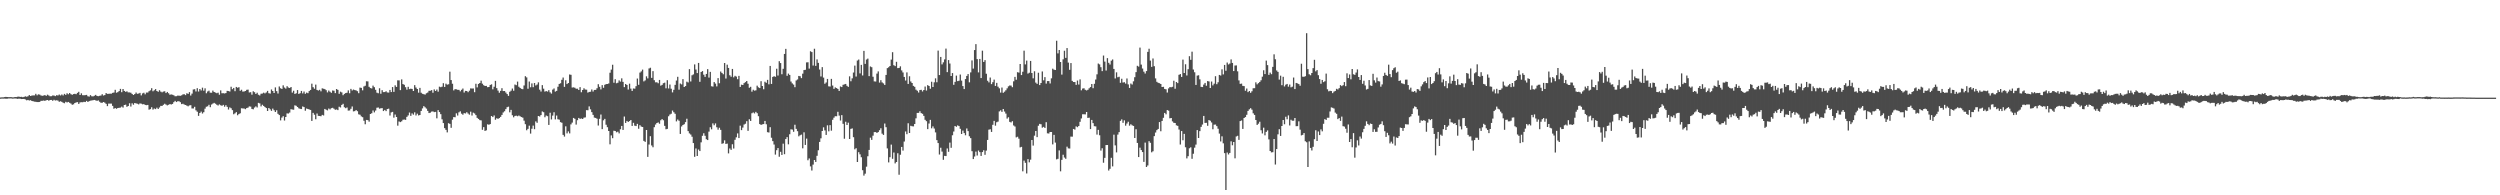 <?xml version="1.0" encoding="UTF-8"?>
<svg xmlns="http://www.w3.org/2000/svg" width="1920" height="150">
  <path d="M0 74.874h1v1.000H0zM1 74.730h1v1.000H1zM2 74.767h1v1.000H2zM3 74.558h1v1.160H3zM4 74.389h1v1.431H4zM5 74.508h1v1.321H5zM6 74.581h1v1.044H6zM7 74.620h1v1.000H7zM8 74.563h1v1.000H8zM9 74.755h1v1.000H9zM10 74.741h1v1.000H10zM11 74.510h1v1.094H11zM12 74.556h1v1.163H12zM13 74.279h1v1.659H13zM14 74.171h1v1.591H14zM15 74.423h1v1.408H15zM16 74.366h1v1.723H16zM17 74.636h1v1.398H17zM18 74.380h1v1.591H18zM19 73.977h1v2.428H19zM20 74.274h1v2.765H20zM21 73.949h1v2.822H21zM22 73.011h1v4.202H22zM23 73.739h1v3.225H23zM24 73.386h1v4.202H24zM25 73.263h1v4.520H25zM26 73.279h1v4.827H26zM27 72.022h1v6.173H27zM28 73.224h1v5.184H28zM29 72.459h1v5.919H29zM30 72.633h1v5.628H30zM31 73.297h1v4.189H31zM32 73.588h1v3.843H32zM33 73.357h1v3.873H33zM34 73.000h1v4.459H34zM35 73.636h1v3.355H35zM36 72.729h1v4.095H36zM37 73.318h1v4.049H37zM38 73.945h1v2.868H38zM39 73.904h1v2.863H39zM40 73.338h1v4.092H40zM41 73.384h1v3.280H41zM42 73.837h1v3.371H42zM43 73.103h1v3.921H43zM44 73.338h1v3.912H44zM45 72.610h1v5.571H45zM46 73.302h1v4.475H46zM47 72.549h1v5.690H47zM48 73.306h1v5.617H48zM49 72.073h1v7.219H49zM50 72.844h1v5.331H50zM51 71.603h1v7.111H51zM52 72.391h1v5.914H52zM53 71.443h1v7.526H53zM54 72.356h1v7.196H54zM55 72.798h1v7.711H55zM56 72.221h1v7.896H56zM57 72.034h1v7.077H57zM58 72.331h1v6.329H58zM59 71.313h1v7.121H59zM60 70.493h1v9.352H60zM61 72.945h1v5.672H61zM62 71.693h1v6.796H62zM63 73.132h1v5.420H63zM64 73.178h1v5.013H64zM65 73.080h1v5.324H65zM66 72.853h1v4.591H66zM67 73.913h1v4.397H67zM68 74.194h1v3.454H68zM69 73.052h1v4.257H69zM70 73.917h1v3.220H70zM71 74.023h1v2.955H71zM72 73.537h1v3.216H72zM73 72.878h1v4.216H73zM74 73.682h1v3.758H74zM75 73.858h1v3.266H75zM76 73.567h1v4.566H76zM77 73.347h1v5.539H77zM78 72.368h1v6.596H78zM79 73.363h1v4.955H79zM80 73.004h1v5.843H80zM81 71.455h1v8.313H81zM82 72.075h1v9.432H82zM83 72.027h1v7.521H83zM84 71.944h1v7.610H84zM85 71.926h1v7.661H85zM86 71.345h1v9.945H86zM87 71.091h1v12.396H87zM88 68.990h1v14.005H88zM89 71.205h1v12.348H89zM90 70.750h1v12.213H90zM91 69.949h1v12.865H91zM92 68.248h1v14.413H92zM93 70.830h1v11.057H93zM94 68.360h1v14.271H94zM95 69.832h1v10.789H95zM96 70.486h1v9.901H96zM97 70.145h1v11.890H97zM98 70.951h1v10.469H98zM99 70.956h1v8.372H99zM100 71.223h1v10.613H100zM101 72.160h1v7.210H101zM102 72.961h1v7.494H102zM103 72.258h1v6.855H103zM104 71.043h1v8.384H104zM105 72.052h1v7.615H105zM106 71.853h1v8.331H106zM107 71.304h1v8.130H107zM108 73.251h1v6.365H108zM109 71.750h1v8.400H109zM110 71.196h1v8.794H110zM111 72.459h1v8.134H111zM112 71.052h1v9.716H112zM113 71.043h1v9.544H113zM114 70.058h1v14.182H114zM115 69.356h1v14.458H115zM116 67.754h1v14.632H116zM117 70.097h1v14.058H117zM118 69.321h1v14.010H118zM119 68.410h1v15.420H119zM120 69.907h1v12.806H120zM121 70.502h1v13.227H121zM122 69.250h1v13.298H122zM123 70.354h1v10.977H123zM124 70.917h1v10.444H124zM125 70.313h1v10.192H125zM126 70.077h1v9.583H126zM127 71.487h1v8.839H127zM128 70.628h1v10.343H128zM129 71.613h1v8.885H129zM130 72.748h1v7.150H130zM131 72.523h1v7.748H131zM132 72.743h1v7.098H132zM133 73.176h1v5.333H133zM134 73.915h1v3.543H134zM135 73.856h1v4.509H135zM136 73.409h1v4.379H136zM137 73.453h1v4.326H137zM138 73.551h1v4.944H138zM139 73.217h1v6.750H139zM140 72.482h1v7.173H140zM141 72.324h1v7.977H141zM142 73.045h1v7.583H142zM143 71.606h1v9.556H143zM144 72.068h1v9.581H144zM145 70.743h1v10.213H145zM146 73.350h1v7.466H146zM147 71.883h1v11.442H147zM148 68.706h1v14.605H148zM149 68.525h1v13.522H149zM150 70.226h1v14.529H150zM151 67.712h1v18.095H151zM152 70.296h1v18.702H152zM153 68.358h1v18.414H153zM154 69.470h1v16.228H154zM155 67.323h1v19.890H155zM156 69.621h1v16.534H156zM157 67.827h1v15.646H157zM158 71.649h1v10.320H158zM159 70.223h1v11.465H159zM160 69.640h1v10.867H160zM161 71.182h1v11.163H161zM162 71.233h1v9.043H162zM163 69.566h1v10.020H163zM164 70.638h1v8.370H164zM165 71.134h1v8.535H165zM166 71.594h1v8.826H166zM167 71.194h1v9.874H167zM168 72.752h1v7.402H168zM169 69.411h1v11.449H169zM170 71.619h1v9.634H170zM171 71.590h1v8.947H171zM172 71.775h1v10.185H172zM173 71.471h1v9.313H173zM174 69.798h1v12.291H174zM175 69.937h1v14.159H175zM176 70.315h1v12.167H176zM177 66.589h1v16.544H177zM178 68.507h1v16.065H178zM179 67.513h1v20.226H179zM180 70.026h1v16.997H180zM181 66.779h1v19.347H181zM182 67.387h1v21.140H182zM183 66.994h1v20.604H183zM184 69.745h1v17.239H184zM185 68.932h1v14.227H185zM186 70.349h1v12.971H186zM187 70.253h1v13.110H187zM188 69.887h1v13.962H188zM189 68.990h1v13.980H189zM190 68.790h1v13.829H190zM191 71.031h1v10.659H191zM192 70.832h1v11.030H192zM193 72.720h1v10.950H193zM194 70.109h1v13.870H194zM195 70.791h1v11.785H195zM196 72.162h1v9.567H196zM197 71.226h1v11.316H197zM198 72.764h1v6.219H198zM199 73.338h1v6.054H199zM200 72.009h1v9.689H200zM201 71.816h1v8.640H201zM202 71.187h1v10.146H202zM203 71.709h1v10.542H203zM204 70.995h1v11.989H204zM205 69.809h1v15.461H205zM206 71.599h1v11.334H206zM207 71.906h1v12.046H207zM208 68.729h1v16.404H208zM209 69.887h1v13.531H209zM210 71.445h1v13.259H210zM211 67.122h1v18.885H211zM212 69.976h1v14.690H212zM213 71.816h1v15.569H213zM214 66.408h1v21.977H214zM215 67.786h1v24.696H215zM216 68.280h1v22.034H216zM217 65.529h1v23.717H217zM218 67.227h1v25.367H218zM219 68.053h1v21.780H219zM220 66.179h1v20.931H220zM221 67.248h1v19.963H221zM222 67.589h1v18.844H222zM223 66.792h1v17.059H223zM224 71.134h1v13.012H224zM225 69.683h1v14.591H225zM226 72.123h1v8.771H226zM227 71.647h1v9.613H227zM228 69.150h1v13.046H228zM229 72.121h1v11.055H229zM230 71.562h1v12.023H230zM231 69.862h1v13.889H231zM232 71.741h1v10.002H232zM233 70.271h1v11.966H233zM234 72.059h1v12.989H234zM235 71.093h1v12.261H235zM236 71.594h1v12.099H236zM237 69.917h1v14.143H237zM238 69.079h1v15.360H238zM239 64.281h1v28.576H239zM240 66.975h1v19.704H240zM241 68.150h1v19.968H241zM242 64.991h1v26.628H242zM243 69.067h1v18.121H243zM244 69.537h1v19.473H244zM245 68.990h1v20.112H245zM246 70.150h1v19.157H246zM247 67.841h1v20.380H247zM248 68.166h1v20.531H248zM249 68.472h1v15.198H249zM250 69.283h1v15.003H250zM251 70.972h1v13.829H251zM252 69.505h1v13.875H252zM253 70.443h1v13.596H253zM254 71.246h1v11.831H254zM255 69.461h1v13.321H255zM256 69.692h1v13.834H256zM257 71.512h1v12.836H257zM258 68.328h1v15.722H258zM259 69.015h1v15.557H259zM260 72.034h1v9.929H260zM261 70.386h1v12.172H261zM262 70.947h1v9.631H262zM263 73.137h1v6.603H263zM264 72.079h1v10.291H264zM265 71.487h1v11.595H265zM266 71.244h1v11.270H266zM267 69.445h1v15.482H267zM268 71.624h1v13.223H268zM269 68.248h1v15.312H269zM270 69.468h1v12.277H270zM271 68.774h1v16.793H271zM272 69.170h1v16.196H272zM273 69.447h1v15.102H273zM274 70.047h1v15.331H274zM275 71.578h1v16.230H275zM276 67.289h1v20.824H276zM277 67.472h1v21.925H277zM278 69.383h1v20.629H278zM279 66.394h1v26.335H279zM280 65.845h1v29.572H280zM281 62.411h1v29.679H281zM282 62.524h1v29.752H282zM283 66.671h1v26.786H283zM284 67.660h1v19.878H284zM285 67.941h1v19.054H285zM286 65.762h1v19.082H286zM287 66.966h1v19.334H287zM288 68.990h1v15.887H288zM289 71.189h1v11.549H289zM290 71.645h1v10.863H290zM291 67.779h1v15.665H291zM292 71.997h1v11.151H292zM293 69.250h1v13.802H293zM294 70.763h1v14.532H294zM295 70.686h1v13.735H295zM296 70.068h1v15.262H296zM297 71.013h1v12.751H297zM298 71.130h1v12.344H298zM299 69.063h1v19.647H299zM300 70.708h1v15.628H300zM301 66.859h1v19.045H301zM302 70.553h1v19.826H302zM303 65.513h1v22.426H303zM304 66.767h1v23.067H304zM305 61.681h1v34.838H305zM306 61.743h1v31.547H306zM307 69.230h1v24.559H307zM308 60.972h1v32.201H308zM309 64.563h1v27.372H309zM310 65.149h1v26.662H310zM311 66.955h1v25.113H311zM312 68.880h1v20.872H312zM313 66.657h1v21.991H313zM314 68.479h1v17.965H314zM315 68.106h1v20.876H315zM316 68.280h1v18.823H316zM317 69.882h1v18.198H317zM318 65.398h1v20.879H318zM319 67.252h1v21.449H319zM320 68.365h1v18.956H320zM321 71.175h1v17.507H321zM322 67.467h1v20.860H322zM323 71.201h1v13.998H323zM324 72.041h1v11.199H324zM325 72.322h1v9.171H325zM326 72.652h1v9.762H326zM327 71.613h1v11.774H327zM328 71.082h1v14.081H328zM329 69.733h1v17.100H329zM330 69.706h1v16.811H330zM331 69.239h1v16.466H331zM332 71.205h1v14.342H332zM333 68.644h1v17.484H333zM334 69.901h1v16.003H334zM335 68.756h1v22.121H335zM336 70.377h1v14.191H336zM337 66.545h1v19.503H337zM338 66.964h1v20.716H338zM339 66.566h1v25.092H339zM340 63.899h1v30.613H340zM341 66.783h1v31.602H341zM342 64.249h1v35.486H342zM343 65.014h1v36.667H343zM344 64.732h1v29.887H344zM345 55.021h1v40.125H345zM346 61.485h1v36.660H346zM347 64.304h1v27.615H347zM348 69.411h1v20.476H348zM349 68.436h1v21.618H349zM350 68.607h1v18.420H350zM351 68.987h1v19.748H351zM352 69.035h1v17.228H352zM353 70.141h1v15.372H353zM354 68.987h1v18.317H354zM355 68.010h1v20.103H355zM356 71.088h1v15.791H356zM357 69.791h1v17.349H357zM358 69.907h1v16.269H358zM359 70.834h1v16.374H359zM360 69.612h1v18.466H360zM361 67.882h1v17.878H361zM362 68.017h1v20.691H362zM363 67.937h1v18.594H363zM364 70.816h1v16.335H364zM365 64.307h1v24.106H365zM366 67.108h1v23.438H366zM367 64.451h1v26.889H367zM368 63.769h1v28.480H368zM369 61.929h1v30.553H369zM370 64.263h1v35.449H370zM371 65.433h1v32.199H371zM372 66.026h1v34.527H372zM373 65.968h1v34.126H373zM374 66.969h1v28.519H374zM375 66.815h1v29.006H375zM376 65.204h1v30.057H376zM377 64.748h1v24.364H377zM378 68.591h1v21.327H378zM379 66.605h1v22.092H379zM380 62.082h1v29.867H380zM381 67.708h1v23.138H381zM382 69.562h1v21.741H382zM383 71.235h1v19.444H383zM384 69.800h1v19.970H384zM385 67.751h1v20.492H385zM386 69.914h1v16.436H386zM387 69.901h1v15.564H387zM388 71.059h1v12.769H388zM389 72.226h1v10.082H389zM390 73.613h1v8.288H390zM391 70.509h1v15.749H391zM392 69.621h1v14.763H392zM393 67.992h1v20.535H393zM394 69.697h1v20.403H394zM395 64.945h1v24.083H395zM396 65.408h1v23.417H396zM397 62.663h1v26.653H397zM398 66.630h1v22.105H398zM399 67.529h1v21.803H399zM400 68.273h1v21.655H400zM401 68.530h1v21.842H401zM402 65.657h1v27.013H402zM403 58.507h1v36.875H403zM404 59.431h1v40.601H404zM405 68.131h1v30.851H405zM406 62.620h1v33.897H406zM407 67.007h1v35.587H407zM408 64.064h1v34.779H408zM409 66.973h1v29.510H409zM410 63.741h1v35.472H410zM411 65.639h1v27.605H411zM412 64.938h1v29.384H412zM413 63.240h1v25.871H413zM414 68.887h1v20.588H414zM415 70.290h1v18.089H415zM416 65.389h1v20.224H416zM417 68.113h1v18.082H417zM418 70.351h1v19.709H418zM419 69.942h1v18.814H419zM420 70.356h1v18.887H420zM421 69.216h1v26.731H421zM422 70.896h1v15.699H422zM423 71.867h1v19.862H423zM424 68.800h1v19.995H424zM425 67.937h1v18.292H425zM426 70.356h1v21.327H426zM427 69.763h1v18.983H427zM428 66.623h1v24.955H428zM429 64.446h1v27.438H429zM430 63.959h1v29.828H430zM431 61.283h1v33.000H431zM432 59.557h1v44.032H432zM433 66.705h1v38.196H433zM434 61.656h1v35.378H434zM435 64.538h1v37.914H435zM436 63.755h1v37.182H436zM437 57.170h1v45.298H437zM438 57.424h1v38.095H438zM439 67.216h1v26.921H439zM440 67.081h1v23.495H440zM441 67.360h1v23.886H441zM442 68.161h1v27.512H442zM443 68.092h1v24.229H443zM444 69.102h1v21.467H444zM445 66.934h1v24.351H445zM446 70.866h1v20.105H446zM447 69.131h1v22.266H447zM448 67.806h1v22.586H448zM449 68.742h1v21.423H449zM450 68.871h1v15.731H450zM451 71.104h1v13.598H451zM452 70.610h1v11.101H452zM453 70.441h1v13.538H453zM454 68.701h1v17.436H454zM455 70.274h1v17.960H455zM456 69.065h1v21.231H456zM457 69.026h1v21.570H457zM458 67.786h1v23.419H458zM459 64.657h1v31.771H459zM460 66.646h1v24.586H460zM461 68.667h1v19.299H461zM462 65.405h1v33.776H462zM463 67.419h1v25.012H463zM464 65.142h1v26.163H464zM465 64.558h1v31.224H465zM466 64.536h1v33.174H466zM467 64.080h1v36.548H467zM468 55.847h1v55.000H468zM469 53.437h1v50.546H469zM470 49.702h1v56.429H470zM471 63.519h1v36.903H471zM472 60.812h1v39.777H472zM473 63.940h1v37.690H473zM474 63.558h1v37.539H474zM475 61.734h1v40.697H475zM476 62.650h1v36.614H476zM477 60.139h1v36.603H477zM478 62.869h1v36.921H478zM479 66.902h1v22.614H479zM480 64.533h1v29.885H480zM481 65.204h1v27.681H481zM482 68.770h1v24.861H482zM483 64.243h1v28.720H483zM484 68.058h1v24.092H484zM485 69.825h1v26.912H485zM486 67.950h1v26.340H486zM487 68.106h1v28.386H487zM488 66.181h1v30.638H488zM489 60.326h1v34.815H489zM490 65.121h1v33.739H490zM491 55.737h1v40.395H491zM492 54.826h1v42.387H492zM493 53.469h1v44.048H493zM494 62.531h1v45.657H494zM495 61.752h1v47.221H495zM496 58.621h1v41.210H496zM497 60.198h1v60.251H497zM498 52.590h1v58.395H498zM499 52.020h1v52.556H499zM500 59.818h1v51.917H500zM501 54.648h1v58.445H501zM502 61.608h1v36.099H502zM503 63.249h1v32.407H503zM504 63.155h1v31.322H504zM505 63.954h1v30.059H505zM506 61.366h1v33.655H506zM507 65.806h1v26.571H507zM508 65.165h1v26.269H508zM509 63.906h1v28.445H509zM510 63.483h1v33.174H510zM511 67.834h1v31.451H511zM512 61.597h1v37.356H512zM513 67.953h1v21.332H513zM514 64.934h1v23.042H514zM515 68.140h1v19.228H515zM516 70.947h1v13.916H516zM517 68.976h1v17.244H517zM518 65.197h1v22.195H518zM519 61.828h1v31.403H519zM520 58.992h1v32.831H520zM521 68.882h1v23.856H521zM522 64.178h1v38.704H522zM523 64.831h1v32.309H523zM524 60.775h1v35.218H524zM525 66.820h1v28.560H525zM526 66.110h1v27.697H526zM527 62.723h1v28.471H527zM528 63.348h1v37.370H528zM529 53.119h1v49.326H529zM530 62.588h1v40.736H530zM531 57.806h1v47.184H531zM532 57.152h1v52.700H532zM533 49.445h1v70.976H533zM534 53.412h1v60.626H534zM535 56.129h1v63.659H535zM536 48.328h1v66.495H536zM537 62.828h1v53.167H537zM538 55.305h1v54.018H538zM539 54.577h1v49.715H539zM540 57.367h1v45.003H540zM541 59.029h1v45.271H541zM542 56.763h1v50.180H542zM543 53.094h1v54.492H543zM544 59.580h1v41.485H544zM545 55.193h1v42.545H545zM546 66.273h1v33.044H546zM547 66.515h1v28.260H547zM548 63.007h1v33.188H548zM549 64.206h1v30.572H549zM550 66.357h1v31.382H550zM551 60.008h1v39.576H551zM552 63.943h1v34.156H552zM553 54.916h1v44.799H553zM554 56.019h1v54.430H554zM555 57.044h1v53.007H555zM556 48.406h1v59.374H556zM557 60.303h1v50.224H557zM558 49.640h1v60.629H558zM559 52.174h1v65.643H559zM560 57.829h1v56.218H560zM561 58.937h1v56.147H561zM562 52.943h1v57.838H562zM563 59.390h1v54.662H563zM564 58.207h1v49.146H564zM565 58.843h1v46.628H565zM566 60.800h1v41.629H566zM567 58.257h1v47.756H567zM568 66.751h1v29.766H568zM569 65.014h1v34.916H569zM570 65.266h1v32.723H570zM571 63.856h1v31.767H571zM572 63.062h1v31.959H572zM573 62.222h1v30.851H573zM574 64.293h1v36.230H574zM575 67.387h1v24.197H575zM576 66.646h1v26.250H576zM577 70.404h1v16.560H577zM578 68.939h1v17.420H578zM579 69.608h1v17.509H579zM580 69.388h1v16.514H580zM581 65.801h1v21.128H581zM582 67.085h1v22.151H582zM583 67.648h1v27.654H583zM584 62.352h1v33.572H584zM585 66.051h1v29.414H585zM586 68.555h1v26.717H586zM587 62.753h1v30.125H587zM588 63.570h1v31.853H588zM589 61.345h1v40.169H589zM590 64.785h1v36.999H590zM591 50.626h1v47.058H591zM592 64.485h1v41.299H592zM593 59.077h1v49.319H593zM594 58.511h1v52.467H594zM595 58.992h1v59.747H595zM596 52.812h1v62.531H596zM597 57.996h1v55.740H597zM598 47.021h1v73.363H598zM599 48.427h1v68.140H599zM600 57.051h1v61.951H600zM601 52.851h1v57.484H601zM602 41.407h1v77.012H602zM603 37.527h1v69.278H603zM604 58.207h1v47.120H604zM605 56.529h1v54.298H605zM606 57.529h1v45.566H606zM607 62.620h1v36.687H607zM608 64.030h1v35.520H608zM609 64.964h1v36.271H609zM610 66.964h1v28.830H610zM611 61.789h1v37.182H611zM612 61.024h1v39.748H612zM613 58.312h1v46.410H613zM614 58.559h1v45.314H614zM615 60.029h1v43.355H615zM616 56.600h1v57.319H616zM617 53.812h1v47.825H617zM618 53.590h1v57.735H618zM619 47.939h1v58.491H619zM620 47.845h1v75.240H620zM621 52.709h1v69.012H621zM622 39.347h1v88.442H622zM623 39.997h1v90.997H623zM624 50.331h1v76.087H624zM625 37.427h1v85.453H625zM626 50.565h1v73.821H626zM627 45.623h1v74.011H627zM628 48.273h1v67.142H628zM629 53.403h1v55.586H629zM630 58.736h1v47.495H630zM631 51.560h1v49.054H631zM632 59.573h1v38.210H632zM633 64.286h1v35.857H633zM634 63.334h1v40.306H634zM635 60.622h1v35.637H635zM636 66.300h1v34.582H636zM637 66.474h1v29.613H637zM638 60.555h1v39.816H638zM639 65.714h1v26.296H639zM640 68.227h1v22.119H640zM641 67.097h1v22.167H641zM642 67.646h1v21.643H642zM643 68.296h1v17.574H643zM644 69.846h1v18.958H644zM645 66.396h1v26.189H645zM646 66.888h1v21.545H646zM647 65.110h1v29.965H647zM648 64.776h1v41.764H648zM649 64.437h1v29.050H649zM650 65.902h1v30.082H650zM651 66.703h1v27.514H651zM652 58.628h1v48.106H652zM653 62.423h1v36.536H653zM654 60.141h1v38.450H654zM655 55.692h1v49.677H655zM656 50.379h1v64.304H656zM657 58.768h1v55.039H657zM658 46.470h1v77.955H658zM659 45.703h1v71.203H659zM660 56.348h1v62.178H660zM661 49.841h1v70.953H661zM662 57.951h1v72.755H662zM663 39.084h1v95.801H663zM664 49.036h1v84.329H664zM665 45.717h1v82.272H665zM666 45.016h1v75.018H666zM667 58.493h1v56.660H667zM668 51.064h1v54.657H668zM669 51.597h1v55.829H669zM670 58.919h1v45.252H670zM671 62.501h1v38.988H671zM672 62.620h1v38.793H672zM673 56.534h1v45.561H673zM674 54.824h1v46.607H674zM675 63.419h1v36.580H675zM676 61.569h1v36.921H676zM677 63.261h1v39.381H677zM678 64.050h1v39.599H678zM679 65.240h1v29.624H679zM680 57.527h1v40.141H680zM681 52.348h1v61.606H681zM682 51.665h1v73.068H682zM683 50.713h1v70.006H683zM684 45.749h1v65.325H684zM685 40.082h1v81.887H685zM686 50.070h1v67.099H686zM687 50.796h1v74.686H687zM688 47.459h1v76.978H688zM689 52.309h1v65.387H689zM690 52.192h1v81.990H690zM691 50.942h1v67.884H691zM692 54.060h1v58.775H692zM693 55.637h1v60.004H693zM694 59.095h1v49.617H694zM695 61.842h1v39.107H695zM696 55.582h1v47.470H696zM697 64.444h1v30.217H697zM698 58.569h1v43.570H698zM699 62.574h1v34.019H699zM700 63.757h1v33.229H700zM701 65.945h1v31.128H701zM702 66.653h1v28.571H702zM703 68.852h1v22.046H703zM704 69.690h1v17.061H704zM705 71.072h1v15.630H705zM706 69.157h1v16.308H706zM707 68.985h1v17.880H707zM708 70.226h1v17.196H708zM709 69.122h1v19.872H709zM710 66.454h1v25.536H710zM711 69.550h1v23.531H711zM712 65.362h1v33.836H712zM713 66.046h1v28.839H713zM714 68.127h1v23.927H714zM715 62.769h1v35.786H715zM716 66.804h1v30.293H716zM717 63.233h1v35.500H717zM718 60.155h1v41.519H718zM719 63.190h1v44.408H719zM720 38.853h1v71.017H720zM721 57.635h1v61.047H721zM722 43.719h1v69.733H722zM723 49.450h1v66.957H723zM724 47.857h1v74.876H724zM725 45.623h1v74.068H725zM726 37.301h1v82.549H726zM727 55.415h1v58.582H727zM728 46.136h1v70.450H728zM729 48.786h1v60.711H729zM730 58.381h1v55.140H730zM731 56.094h1v47.781H731zM732 65.124h1v35.877H732zM733 62.881h1v33.865H733zM734 58.065h1v39.297H734zM735 62.288h1v34.030H735zM736 62.006h1v34.801H736zM737 57.241h1v41.689H737zM738 61.885h1v41.032H738zM739 66.099h1v34.186H739zM740 68.410h1v33.781H740zM741 60.729h1v43.133H741zM742 58.337h1v40.299H742zM743 56.868h1v43.831H743zM744 63.249h1v41.391H744zM745 55.589h1v50.487H745zM746 46.394h1v69.722H746zM747 52.661h1v69.477H747zM748 38.466h1v81.731H748zM749 33.895h1v82.553H749zM750 45.435h1v73.997H750zM751 55.586h1v60.013H751zM752 45.248h1v71.592H752zM753 59.972h1v59.795H753zM754 38.910h1v77.898H754zM755 47.575h1v67.815H755zM756 46.170h1v72.700H756zM757 56.648h1v59.001H757zM758 62.025h1v45.419H758zM759 63.293h1v36.292H759zM760 59.564h1v39.695H760zM761 64.616h1v36.715H761zM762 63.126h1v32.698H762zM763 61.125h1v31.702H763zM764 65.993h1v30.526H764zM765 63.652h1v30.254H765zM766 66.557h1v26.818H766zM767 67.815h1v17.754H767zM768 71.111h1v13.623H768zM769 67.241h1v18.674H769zM770 71.260h1v12.460H770zM771 70.418h1v15.244H771zM772 69.308h1v17.931H772zM773 67.857h1v23.220H773zM774 66.282h1v23.795H774zM775 65.623h1v27.979H775zM776 65.735h1v28.326H776zM777 66.982h1v26.102H777zM778 62.473h1v33.893H778zM779 59.010h1v38.171H779zM780 61.212h1v44.307H780zM781 55.435h1v49.585H781zM782 55.756h1v50.718H782zM783 49.173h1v64.039H783zM784 57.662h1v55.126H784zM785 55.094h1v76.481H785zM786 38.928h1v84.435H786zM787 49.457h1v75.591H787zM788 46.552h1v86.671H788zM789 56.532h1v65.694H789zM790 55.861h1v68.793H790zM791 46.802h1v75.815H791zM792 56.083h1v51.439H792zM793 60.184h1v51.613H793zM794 54.737h1v49.475H794zM795 63.451h1v37.164H795zM796 64.426h1v40.871H796zM797 55.879h1v40.700H797zM798 65.330h1v29.816H798zM799 63.769h1v31.645H799zM800 54.870h1v43.158H800zM801 61.684h1v35.754H801zM802 59.216h1v39.045H802zM803 64.213h1v29.624H803zM804 62.281h1v40.107H804zM805 62.263h1v40.269H805zM806 64.110h1v37.260H806zM807 60.166h1v41.210H807zM808 52.755h1v58.163H808zM809 53.524h1v50.063H809zM810 53.739h1v55.790H810zM811 31.272h1v91.148H811zM812 41.004h1v80.933H812zM813 38.383h1v77.122H813zM814 47.637h1v83.926H814zM815 57.314h1v65.481H815zM816 45.577h1v73.256H816zM817 38.967h1v82.022H817zM818 44.428h1v77.515H818zM819 36.905h1v75.760H819zM820 48.058h1v65.904H820zM821 53.627h1v60.466H821zM822 48.422h1v56.486H822zM823 62.119h1v42.860H823zM824 62.993h1v36.053H824zM825 63.041h1v36.568H825zM826 65.179h1v31.906H826zM827 61.828h1v35.857H827zM828 64.909h1v31.858H828zM829 60.990h1v32.556H829zM830 69.356h1v21.643H830zM831 67.980h1v19.757H831zM832 67.770h1v19.997H832zM833 68.955h1v18.887H833zM834 69.486h1v16.509H834zM835 68.978h1v21.577H835zM836 67.763h1v22.584H836zM837 66.863h1v32.243H837zM838 64.487h1v27.640H838zM839 67.719h1v26.832H839zM840 64.357h1v32.552H840zM841 61.086h1v35.987H841zM842 57.072h1v46.289H842zM843 48.795h1v50.956H843zM844 49.436h1v54.467H844zM845 51.627h1v64.041H845zM846 54.650h1v59.235H846zM847 42.632h1v82.363H847zM848 47.312h1v73.929H848zM849 54.169h1v57.250H849zM850 44.625h1v66.717H850zM851 48.225h1v82.718H851zM852 49.569h1v80.045H852zM853 46.587h1v74.599H853zM854 45.689h1v82.125H854zM855 52.924h1v50.503H855zM856 60.253h1v51.427H856zM857 55.570h1v61.448H857zM858 59.324h1v44.030H858zM859 58.939h1v42.554H859zM860 63.604h1v29.198H860zM861 60.477h1v31.203H861zM862 63.409h1v30.908H862zM863 63.146h1v29.267H863zM864 64.222h1v32.300H864zM865 60.276h1v34.595H865zM866 64.799h1v28.699H866zM867 67.543h1v28.963H867zM868 64.144h1v31.300H868zM869 64.897h1v31.366H869zM870 62.450h1v34.245H870zM871 59.308h1v46.683H871zM872 55.403h1v43.888H872zM873 50.530h1v59.267H873zM874 51.157h1v69.454H874zM875 36.541h1v76.849H875zM876 49.603h1v65.648H876zM877 52.625h1v64.142H877zM878 55.046h1v69.248H878zM879 56.467h1v53.030H879zM880 54.602h1v73.640H880zM881 39.809h1v87.245H881zM882 37.438h1v70.985H882zM883 46.555h1v63.126H883zM884 51.368h1v65.611H884zM885 44.923h1v71.262H885zM886 50.851h1v53.680H886zM887 60.187h1v41.583H887zM888 62.821h1v37.111H888zM889 63.567h1v35.440H889zM890 63.897h1v29.846H890zM891 64.536h1v36.301H891zM892 66.820h1v26.056H892zM893 66.646h1v23.843H893zM894 68.314h1v18.420H894zM895 68.605h1v19.226H895zM896 71.063h1v13.479H896zM897 67.898h1v17.104H897zM898 66.891h1v23.973H898zM899 67.021h1v23.600H899zM900 66.682h1v26.548H900zM901 61.981h1v32.346H901zM902 68.140h1v26.317H902zM903 62.979h1v33.289H903zM904 63.840h1v32.849H904zM905 57.431h1v42.043H905zM906 56.859h1v54.144H906zM907 59.109h1v41.572H907zM908 45.776h1v61.965H908zM909 56.049h1v46.786H909zM910 49.342h1v63.773H910zM911 57.969h1v63.684H911zM912 53.126h1v66.854H912zM913 43.149h1v70.702H913zM914 45.916h1v67.245H914zM915 39.693h1v82.242H915zM916 53.387h1v64.687H916zM917 55.518h1v57.884H917zM918 65.252h1v45.804H918zM919 58.042h1v41.826H919zM920 57.779h1v48.182H920zM921 60.921h1v39.777H921zM922 66.689h1v30.759H922zM923 66.870h1v28.798H923zM924 64.993h1v24.026H924zM925 63.696h1v30.711H925zM926 65.861h1v28.450H926zM927 62.263h1v34.330H927zM928 62.551h1v29.684H928zM929 67.577h1v25.170H929zM930 62.592h1v31.469H930zM931 65.609h1v33.648H931zM932 64.236h1v31.524H932zM933 58.541h1v37.115H933zM934 64.648h1v32.245H934zM935 63.192h1v35.687H935zM936 57.525h1v45.097H936zM937 58.010h1v50.622H937zM938 53.236h1v51.485H938zM939 57.113h1v52.970H939zM940 49.887h1v67.724H940zM941 54.334h1v91.564H941zM942 48.013h1v69.115H942zM943 49.530h1v69.093H943zM944 48.804h1v68.633H944zM945 45.637h1v62.910H945zM946 48.356h1v63.203H946zM947 54.600h1v54.458H947zM948 50.338h1v71.285H948zM949 50.221h1v54.591H949zM950 54.803h1v49.466H950zM951 61.755h1v45.678H951zM952 64.412h1v28.574H952zM953 64.185h1v28.315H953zM954 65.925h1v33.076H954zM955 66.145h1v24.502H955zM956 69.708h1v20.183H956zM957 67.969h1v20.190H957zM958 70.775h1v14.436H958zM959 69.896h1v14.067H959zM960 71.262h1v11.842H960zM961 70.086h1v14.163H961zM962 67.806h1v19.226H962zM963 67.719h1v20.554H963zM964 63.245h1v28.894H964zM965 64.748h1v31.210H965zM966 63.860h1v31.098H966zM967 62.920h1v30.583H967zM968 61.654h1v38.404H968zM969 58.866h1v43.641H969zM970 53.979h1v44.076H970zM971 56.905h1v47.044H971zM972 46.555h1v54.700H972zM973 50.022h1v50.121H973zM974 57.488h1v49.546H974zM975 55.762h1v60.212H975zM976 56.998h1v60.070H976zM977 51.347h1v65.527H977zM978 41.727h1v65.044H978zM979 45.518h1v80.841H979zM980 54.140h1v60.356H980zM981 55.218h1v47.930H981zM982 61.146h1v38.104H982zM983 58.118h1v46.273H983zM984 65.453h1v31.320H984zM985 59.008h1v33.149H985zM986 66.410h1v29.004H986zM987 65.014h1v24.653H987zM988 64.455h1v27.161H988zM989 66.582h1v22.069H989zM990 64.909h1v31.469H990zM991 67.046h1v24.886H991zM992 66.559h1v26.180H992zM993 59.566h1v33.181H993zM994 68.427h1v22.179H994zM995 63.677h1v33.252H995zM996 64.055h1v32.794H996zM997 64.581h1v28.592H997zM998 65.858h1v33.719H998zM999 48.930h1v55.078H999zM1000 58.882h1v44.687H1000zM1001 59.003h1v43.167H1001zM1002 58.516h1v49.986H1002zM1003 25.481h1v83.796H1003zM1004 53.096h1v75.163H1004zM1005 57.035h1v51.560H1005zM1006 57.825h1v55.769H1006zM1007 56.087h1v59.473H1007zM1008 52.341h1v60.425H1008zM1009 45.941h1v60.944H1009zM1010 54.808h1v45.236H1010zM1011 53.826h1v54.478H1011zM1012 57.733h1v43.224H1012zM1013 60.738h1v42.991H1013zM1014 64.295h1v35.076H1014zM1015 61.411h1v39.462H1015zM1016 63.103h1v31.968H1016zM1017 62.407h1v29.082H1017zM1018 56.532h1v35.557H1018zM1019 68.564h1v21.838H1019zM1020 70.136h1v20.281H1020zM1021 69.722h1v15.878H1021zM1022 69.946h1v12.559H1022zM1023 71.521h1v11.293H1023zM1024 70.374h1v12.982H1024zM1025 69.814h1v16.656H1025zM1026 68.214h1v19.185H1026zM1027 68.724h1v22.790H1027zM1028 67.696h1v22.973H1028zM1029 65.357h1v27.445H1029zM1030 66.174h1v23.362H1030zM1031 65.430h1v31.512H1031zM1032 63.050h1v34.154H1032zM1033 66.202h1v32.668H1033zM1034 56.300h1v45.618H1034zM1035 59.974h1v35.612H1035zM1036 57.204h1v51.855H1036zM1037 60.912h1v45.900H1037zM1038 53.002h1v60.084H1038zM1039 57.033h1v45.220H1039zM1040 57.477h1v63.593H1040zM1041 55.708h1v57.568H1041zM1042 53.313h1v54.440H1042zM1043 59.161h1v52.563H1043zM1044 61.370h1v43.492H1044zM1045 57.628h1v48.809H1045zM1046 64.355h1v37.244H1046zM1047 62.009h1v36.971H1047zM1048 65.623h1v31.007H1048zM1049 68.742h1v24.424H1049zM1050 68.227h1v26.960H1050zM1051 61.498h1v34.646H1051zM1052 65.609h1v29.242H1052zM1053 65.982h1v29.274H1053zM1054 56.662h1v44.653H1054zM1055 61.697h1v37.555H1055zM1056 63.441h1v37.836H1056zM1057 59.539h1v41.691H1057zM1058 62.286h1v35.630H1058zM1059 62.567h1v33.206H1059zM1060 66.550h1v28.615H1060zM1061 64.796h1v28.381H1061zM1062 58.308h1v37.825H1062zM1063 55.872h1v44.895H1063zM1064 57.541h1v47.612H1064zM1065 58.257h1v43.755H1065zM1066 49.667h1v54.220H1066zM1067 56.900h1v53.233H1067zM1068 59.276h1v49.528H1068zM1069 53.870h1v56.426H1069zM1070 52.364h1v52.494H1070zM1071 51.665h1v60.125H1071zM1072 55.865h1v49.727H1072zM1073 55.021h1v50.983H1073zM1074 62.137h1v42.366H1074zM1075 61.768h1v36.218H1075zM1076 63.918h1v34.367H1076zM1077 64.240h1v36.259H1077zM1078 64.661h1v33.566H1078zM1079 61.198h1v34.206H1079zM1080 61.150h1v34.369H1080zM1081 65.311h1v30.256H1081zM1082 68.806h1v21.208H1082zM1083 67.335h1v22.014H1083zM1084 70.290h1v17.269H1084zM1085 70.544h1v12.705H1085zM1086 69.880h1v11.842H1086zM1087 71.059h1v11.192H1087zM1088 68.385h1v15.514H1088zM1089 68.642h1v20.121H1089zM1090 69.777h1v24.509H1090zM1091 66.309h1v26.138H1091zM1092 64.822h1v28.027H1092zM1093 63.071h1v29.123H1093zM1094 62.260h1v30.567H1094zM1095 63.792h1v37.399H1095zM1096 59.482h1v34.671H1096zM1097 67.898h1v23.426H1097zM1098 59.141h1v33.126H1098zM1099 64.542h1v26.907H1099zM1100 63.728h1v34.552H1100zM1101 62.352h1v40.485H1101zM1102 56.195h1v63.105H1102zM1103 55.254h1v51.251H1103zM1104 57.218h1v44.085H1104zM1105 52.359h1v59.695H1105zM1106 57.156h1v46.291H1106zM1107 63.231h1v41.039H1107zM1108 60.954h1v38.276H1108zM1109 66.177h1v29.798H1109zM1110 62.192h1v37.646H1110zM1111 67.724h1v29.716H1111zM1112 63.986h1v32.430H1112zM1113 58.614h1v32.661H1113zM1114 64.211h1v29.713H1114zM1115 62.125h1v32.055H1115zM1116 57.344h1v37.786H1116zM1117 62.206h1v32.295H1117zM1118 65.403h1v30.634H1118zM1119 60.832h1v43.371H1119zM1120 64.966h1v26.864H1120zM1121 65.167h1v31.853H1121zM1122 63.833h1v35.534H1122zM1123 64.172h1v26.624H1123zM1124 67.037h1v23.561H1124zM1125 63.991h1v32.719H1125zM1126 56.055h1v42.167H1126zM1127 56.566h1v47.021H1127zM1128 60.342h1v44.501H1128zM1129 52.558h1v52.194H1129zM1130 62.700h1v45.243H1130zM1131 65.275h1v50.423H1131zM1132 56.303h1v51.281H1132zM1133 55.497h1v50.304H1133zM1134 49.404h1v56.360H1134zM1135 58.411h1v48.983H1135zM1136 58.946h1v39.594H1136zM1137 55.444h1v45.138H1137zM1138 58.255h1v39.512H1138zM1139 64.474h1v30.585H1139zM1140 64.877h1v31.025H1140zM1141 66.058h1v32.510H1141zM1142 57.186h1v42.588H1142zM1143 59.633h1v42.590H1143zM1144 66.412h1v32.643H1144zM1145 66.621h1v27.795H1145zM1146 70.230h1v20.879H1146zM1147 68.703h1v16.571H1147zM1148 71.745h1v12.552H1148zM1149 68.198h1v13.685H1149zM1150 71.805h1v11.678H1150zM1151 69.058h1v14.994H1151zM1152 69.035h1v16.683H1152zM1153 67.907h1v19.139H1153zM1154 62.695h1v28.191H1154zM1155 65.627h1v34.058H1155zM1156 66.506h1v25.546H1156zM1157 66.552h1v25.356H1157zM1158 65.527h1v27.690H1158zM1159 64.453h1v28.736H1159zM1160 66.895h1v25.772H1160zM1161 63.732h1v26.569H1161zM1162 66.568h1v23.573H1162zM1163 62.228h1v34.747H1163zM1164 61.414h1v36.312H1164zM1165 58.385h1v44.895H1165zM1166 54.021h1v50.288H1166zM1167 57.342h1v52.608H1167zM1168 61.203h1v42.288H1168zM1169 56.250h1v52.972H1169zM1170 57.543h1v43.716H1170zM1171 61.777h1v36.990H1171zM1172 63.396h1v31.867H1172zM1173 60.162h1v36.147H1173zM1174 60.596h1v34.756H1174zM1175 68.898h1v27.438H1175zM1176 65.634h1v22.648H1176zM1177 68.507h1v21.565H1177zM1178 68.761h1v19.084H1178zM1179 68.017h1v22.987H1179zM1180 65.810h1v27.663H1180zM1181 65.064h1v26.681H1181zM1182 65.014h1v34.206H1182zM1183 67.387h1v26.099H1183zM1184 69.914h1v21.629H1184zM1185 63.659h1v27.036H1185zM1186 68.365h1v25.115H1186zM1187 63.750h1v27.397H1187zM1188 63.856h1v33.705H1188zM1189 54.936h1v40.306H1189zM1190 59.482h1v38.672H1190zM1191 63.373h1v35.246H1191zM1192 59.189h1v43.433H1192zM1193 60.262h1v43.806H1193zM1194 62.357h1v54.792H1194zM1195 57.754h1v42.737H1195zM1196 52.249h1v55.676H1196zM1197 60.899h1v48.164H1197zM1198 55.893h1v41.929H1198zM1199 56.749h1v42.421H1199zM1200 57.990h1v41.105H1200zM1201 63.789h1v32.490H1201zM1202 61.407h1v34.277H1202zM1203 64.302h1v32.119H1203zM1204 65.206h1v27.093H1204zM1205 65.275h1v30.352H1205zM1206 63.327h1v32.195H1206zM1207 63.425h1v32.593H1207zM1208 65.614h1v29.812H1208zM1209 67.580h1v22.826H1209zM1210 70.303h1v15.527H1210zM1211 70.654h1v13.623H1211zM1212 70.452h1v10.844H1212zM1213 70.839h1v10.311H1213zM1214 71.940h1v10.069H1214zM1215 70.253h1v13.962H1215zM1216 69.337h1v15.049H1216zM1217 66.531h1v20.982H1217zM1218 67.834h1v20.647H1218zM1219 65.984h1v27.589H1219zM1220 69.534h1v19.906H1220zM1221 68.916h1v19.901H1221zM1222 61.146h1v31.302H1222zM1223 66.820h1v23.838H1223zM1224 67.069h1v30.638H1224zM1225 65.330h1v26.912H1225zM1226 69.180h1v23.767H1226zM1227 62.531h1v34.852H1227zM1228 55.328h1v42.364H1228zM1229 56.438h1v45.335H1229zM1230 55.151h1v53.684H1230zM1231 63.595h1v34.190H1231zM1232 51.432h1v54.295H1232zM1233 58.118h1v42.638H1233zM1234 62.604h1v34.138H1234zM1235 59.708h1v36.701H1235zM1236 63.437h1v30.691H1236zM1237 64.993h1v35.518H1237zM1238 64.721h1v28.599H1238zM1239 66.644h1v21.572H1239zM1240 68.841h1v18.837H1240zM1241 68.873h1v18.494H1241zM1242 65.504h1v21.931H1242zM1243 61.288h1v31.023H1243zM1244 68.319h1v22.167H1244zM1245 67.271h1v25.770H1245zM1246 66.730h1v22.309H1246zM1247 65.641h1v23.627H1247zM1248 65.359h1v24.433H1248zM1249 67.774h1v22.632H1249zM1250 67.403h1v20.876H1250zM1251 61.787h1v32.748H1251zM1252 64.458h1v29.068H1252zM1253 53.462h1v40.343H1253zM1254 61.585h1v37.473H1254zM1255 58.710h1v39.345H1255zM1256 59.967h1v42.966H1256zM1257 60.242h1v45.511H1257zM1258 60.377h1v45.161H1258zM1259 62.688h1v34.850H1259zM1260 63.609h1v41.945H1260zM1261 52.906h1v45.378H1261zM1262 63.707h1v28.594H1262zM1263 58.111h1v40.876H1263zM1264 61.917h1v30.428H1264zM1265 61.787h1v30.931H1265zM1266 66.655h1v24.019H1266zM1267 63.890h1v27.338H1267zM1268 67.323h1v20.471H1268zM1269 63.435h1v27.507H1269zM1270 63.693h1v27.070H1270zM1271 66.543h1v23.879H1271zM1272 70.672h1v16.825H1272zM1273 70.789h1v15.415H1273zM1274 70.136h1v12.801H1274zM1275 71.391h1v10.828H1275zM1276 68.930h1v11.147H1276zM1277 71.152h1v9.991H1277zM1278 71.455h1v11.874H1278zM1279 67.859h1v16.656H1279zM1280 64.391h1v26.049H1280zM1281 68.896h1v19.363H1281zM1282 67.921h1v25.639H1282zM1283 67.710h1v21.641H1283zM1284 68.085h1v21.913H1284zM1285 68.839h1v19.730H1285zM1286 65.991h1v24.747H1286zM1287 68.903h1v18.228H1287zM1288 68.683h1v18.070H1288zM1289 65.485h1v21.140H1289zM1290 66.639h1v29.004H1290zM1291 56.380h1v37.354H1291zM1292 64.625h1v34.879H1292zM1293 63.510h1v34.932H1293zM1294 63.789h1v33.806H1294zM1295 58.031h1v42.126H1295zM1296 60.045h1v35.321H1296zM1297 66.447h1v28.777H1297zM1298 67.326h1v21.792H1298zM1299 66.444h1v22.153H1299zM1300 70.615h1v17.150H1300zM1301 69.878h1v16.454H1301zM1302 70.361h1v15.168H1302zM1303 71.878h1v12.252H1303zM1304 67.490h1v18.569H1304zM1305 66.039h1v20.714H1305zM1306 68.344h1v18.608H1306zM1307 64.655h1v26.557H1307zM1308 68.051h1v20.478H1308zM1309 67.062h1v22.076H1309zM1310 70.763h1v17.358H1310zM1311 69.697h1v18.279H1311zM1312 67.900h1v20.439H1312zM1313 70.800h1v16.962H1313zM1314 70.033h1v16.770H1314zM1315 67.781h1v18.787H1315zM1316 65.728h1v21.977H1316zM1317 66.209h1v21.927H1317zM1318 66.756h1v26.283H1318zM1319 61.777h1v32.231H1319zM1320 65.215h1v30.347H1320zM1321 67.360h1v28.221H1321zM1322 68.822h1v25.747H1322zM1323 63.359h1v31.194H1323zM1324 63.474h1v29.832H1324zM1325 62.663h1v33.186H1325zM1326 62.945h1v27.258H1326zM1327 66.584h1v24.635H1327zM1328 67.545h1v20.496H1328zM1329 67.948h1v22.048H1329zM1330 67.774h1v20.130H1330zM1331 69.608h1v19.254H1331zM1332 66.710h1v20.313H1332zM1333 64.648h1v24.740H1333zM1334 67.513h1v23.163H1334zM1335 65.893h1v26.060H1335zM1336 67.552h1v21.634H1336zM1337 69.786h1v19.265H1337zM1338 70.601h1v12.353H1338zM1339 71.320h1v11.650H1339zM1340 71.022h1v10.341H1340zM1341 70.313h1v13.976H1341zM1342 70.045h1v15.266H1342zM1343 68.378h1v21.698H1343zM1344 64.659h1v24.033H1344zM1345 65.190h1v24.277H1345zM1346 67.696h1v20.373H1346zM1347 68.665h1v19.034H1347zM1348 68.633h1v17.960H1348zM1349 66.852h1v22.520H1349zM1350 65.957h1v19.771H1350zM1351 68.614h1v17.294H1351zM1352 65.414h1v19.180H1352zM1353 65.774h1v25.587H1353zM1354 68.603h1v24.261H1354zM1355 63.522h1v34.678H1355zM1356 63.490h1v33.865H1356zM1357 63.295h1v29.903H1357zM1358 64.629h1v28.784H1358zM1359 64.245h1v29.297H1359zM1360 66.824h1v23.087H1360zM1361 65.870h1v25.291H1361zM1362 69.589h1v17.283H1362zM1363 66.010h1v19.521H1363zM1364 68.896h1v17.741H1364zM1365 67.399h1v17.097H1365zM1366 72.233h1v11.359H1366zM1367 68.115h1v18.649H1367zM1368 67.717h1v17.695H1368zM1369 71.011h1v12.923H1369zM1370 64.517h1v25.438H1370zM1371 66.660h1v21.323H1371zM1372 65.389h1v22.517H1372zM1373 65.332h1v22.996H1373zM1374 69.386h1v15.809H1374zM1375 69.218h1v20.991H1375zM1376 70.200h1v16.708H1376zM1377 69.749h1v16.225H1377zM1378 71.388h1v16.793H1378zM1379 63.821h1v22.563H1379zM1380 68.591h1v18.519H1380zM1381 66.268h1v21.771H1381zM1382 66.932h1v23.421H1382zM1383 64.181h1v27.534H1383zM1384 69.321h1v21.879H1384zM1385 67.655h1v27.306H1385zM1386 66.840h1v24.353H1386zM1387 62.931h1v31.952H1387zM1388 66.975h1v26.823H1388zM1389 64.135h1v26.154H1389zM1390 64.380h1v22.874H1390zM1391 69.965h1v16.928H1391zM1392 66.341h1v19.958H1392zM1393 67.751h1v17.965H1393zM1394 70.109h1v19.077H1394zM1395 67.486h1v19.720H1395zM1396 67.932h1v20.041H1396zM1397 67.310h1v23.728H1397zM1398 67.655h1v22.337H1398zM1399 70.338h1v19.945H1399zM1400 67.829h1v22.705H1400zM1401 69.891h1v17.171H1401zM1402 69.532h1v14.518H1402zM1403 71.123h1v9.723H1403zM1404 69.644h1v13.280H1404zM1405 67.754h1v16.734H1405zM1406 66.991h1v16.610H1406zM1407 68.935h1v20.155H1407zM1408 67.802h1v24.522H1408zM1409 67.033h1v23.451H1409zM1410 70.443h1v16.383H1410zM1411 67.916h1v16.992H1411zM1412 67.090h1v20.847H1412zM1413 67.605h1v20.428H1413zM1414 70.445h1v15.303H1414zM1415 69.054h1v15.404H1415zM1416 65.350h1v20.586H1416zM1417 63.947h1v27.278H1417zM1418 66.419h1v26.571H1418zM1419 65.881h1v34.344H1419zM1420 61.549h1v31.501H1420zM1421 66.156h1v29.182H1421zM1422 63.549h1v30.432H1422zM1423 67.145h1v25.049H1423zM1424 70.427h1v18.121H1424zM1425 70.123h1v16.132H1425zM1426 71.162h1v13.813H1426zM1427 67.504h1v15.246H1427zM1428 69.955h1v13.673H1428zM1429 70.294h1v12.348H1429zM1430 71.290h1v10.169H1430zM1431 70.193h1v14.713H1431zM1432 70.425h1v14.159H1432zM1433 69.939h1v21.552H1433zM1434 68.612h1v16.832H1434zM1435 70.349h1v15.527H1435zM1436 70.626h1v15.797H1436zM1437 69.418h1v18.697H1437zM1438 71.336h1v14.191H1438zM1439 71.567h1v13.918H1439zM1440 69.823h1v15.157H1440zM1441 70.081h1v13.548H1441zM1442 70.761h1v12.973H1442zM1443 68.124h1v16.740H1443zM1444 66.145h1v23.032H1444zM1445 66.717h1v21.659H1445zM1446 66.703h1v20.393H1446zM1447 69.040h1v21.881H1447zM1448 65.465h1v28.221H1448zM1449 67.918h1v23.817H1449zM1450 68.298h1v20.670H1450zM1451 65.314h1v27.441H1451zM1452 68.392h1v19.823H1452zM1453 69.347h1v17.100H1453zM1454 64.458h1v20.325H1454zM1455 69.056h1v15.125H1455zM1456 68.941h1v15.800H1456zM1457 67.738h1v17.164H1457zM1458 67.902h1v17.406H1458zM1459 68.857h1v17.340H1459zM1460 69.836h1v16.360H1460zM1461 71.004h1v15.141H1461zM1462 70.237h1v19.910H1462zM1463 69.438h1v15.269H1463zM1464 69.630h1v15.502H1464zM1465 72.684h1v9.467H1465zM1466 71.894h1v10.197H1466zM1467 72.320h1v8.835H1467zM1468 70.633h1v12.344H1468zM1469 70.036h1v14.117H1469zM1470 67.861h1v16.656H1470zM1471 67.186h1v20.091H1471zM1472 69.697h1v16.919H1472zM1473 68.262h1v18.837H1473zM1474 68.839h1v14.914H1474zM1475 66.614h1v17.963H1475zM1476 67.245h1v17.665H1476zM1477 71.372h1v12.355H1477zM1478 69.628h1v13.786H1478zM1479 69.775h1v14.136H1479zM1480 69.443h1v15.836H1480zM1481 67.930h1v20.057H1481zM1482 70.715h1v21.327H1482zM1483 69.688h1v18.743H1483zM1484 67.875h1v25.010H1484zM1485 66.877h1v23.051H1485zM1486 64.964h1v23.838H1486zM1487 66.616h1v20.837H1487zM1488 69.711h1v16.056H1488zM1489 69.823h1v11.762H1489zM1490 71.255h1v11.732H1490zM1491 68.301h1v14.539H1491zM1492 70.583h1v13.648H1492zM1493 71.297h1v9.222H1493zM1494 71.107h1v12.032H1494zM1495 71.120h1v10.641H1495zM1496 68.415h1v14.358H1496zM1497 67.298h1v21.751H1497zM1498 71.571h1v12.177H1498zM1499 68.969h1v15.459H1499zM1500 69.127h1v15.781H1500zM1501 72.100h1v11.797H1501zM1502 70.521h1v12.760H1502zM1503 71.894h1v10.549H1503zM1504 71.111h1v11.966H1504zM1505 70.926h1v11.797H1505zM1506 68.003h1v15.301H1506zM1507 68.255h1v16.374H1507zM1508 70.921h1v14.893H1508zM1509 69.825h1v15.999H1509zM1510 66.183h1v21.366H1510zM1511 70.940h1v17.281H1511zM1512 67.392h1v17.118H1512zM1513 66.911h1v23.112H1513zM1514 68.713h1v17.258H1514zM1515 67.600h1v18.537H1515zM1516 70.267h1v14.083H1516zM1517 68.294h1v14.104H1517zM1518 69.763h1v12.582H1518zM1519 71.040h1v14.616H1519zM1520 69.477h1v13.994H1520zM1521 70.464h1v12.801H1521zM1522 70.331h1v12.334H1522zM1523 69.596h1v15.626H1523zM1524 69.738h1v14.461H1524zM1525 70.063h1v15.408H1525zM1526 69.585h1v15.509H1526zM1527 71.686h1v10.728H1527zM1528 73.359h1v10.721H1528zM1529 71.665h1v8.681H1529zM1530 71.326h1v8.775H1530zM1531 72.377h1v10.014H1531zM1532 72.501h1v9.574H1532zM1533 71.484h1v12.378H1533zM1534 69.216h1v13.969H1534zM1535 70.615h1v14.456H1535zM1536 68.367h1v15.280H1536zM1537 71.011h1v14.289H1537zM1538 69.749h1v12.579H1538zM1539 69.337h1v15.486H1539zM1540 70.054h1v13.799H1540zM1541 71.645h1v11.323H1541zM1542 70.340h1v11.922H1542zM1543 68.845h1v14.594H1543zM1544 69.862h1v15.749H1544zM1545 67.985h1v18.539H1545zM1546 71.532h1v16.823H1546zM1547 69.711h1v16.862H1547zM1548 69.681h1v18.434H1548zM1549 67.793h1v17.953H1549zM1550 67.429h1v17.498H1550zM1551 71.658h1v12.540H1551zM1552 71.835h1v10.494H1552zM1553 70.193h1v10.291H1553zM1554 69.475h1v10.865H1554zM1555 71.425h1v9.304H1555zM1556 71.981h1v8.297H1556zM1557 71.931h1v8.288H1557zM1558 72.148h1v8.153H1558zM1559 72.388h1v10.941H1559zM1560 70.736h1v12.490H1560zM1561 71.640h1v11.337H1561zM1562 70.747h1v11.179H1562zM1563 71.651h1v9.833H1563zM1564 71.358h1v11.822H1564zM1565 71.478h1v9.748H1565zM1566 71.304h1v9.421H1566zM1567 72.952h1v8.489H1567zM1568 73.093h1v8.986H1568zM1569 70.512h1v11.041H1569zM1570 70.177h1v11.609H1570zM1571 69.397h1v14.445H1571zM1572 71.695h1v9.721H1572zM1573 70.065h1v16.299H1573zM1574 71.404h1v12.131H1574zM1575 71.045h1v12.888H1575zM1576 69.921h1v15.088H1576zM1577 69.981h1v15.932H1577zM1578 70.754h1v12.467H1578zM1579 71.139h1v10.957H1579zM1580 69.976h1v11.648H1580zM1581 71.960h1v9.302H1581zM1582 70.521h1v11.103H1582zM1583 70.631h1v10.652H1583zM1584 70.981h1v10.780H1584zM1585 70.214h1v13.531H1585zM1586 71.924h1v9.526H1586zM1587 69.823h1v12.204H1587zM1588 70.223h1v12.005H1588zM1589 70.473h1v12.019H1589zM1590 72.636h1v9.190H1590zM1591 72.537h1v7.434H1591zM1592 72.697h1v6.965H1592zM1593 72.617h1v5.500H1593zM1594 73.423h1v5.621H1594zM1595 73.153h1v6.816H1595zM1596 72.352h1v8.141H1596zM1597 72.224h1v9.737H1597zM1598 70.452h1v10.586H1598zM1599 71.047h1v12.721H1599zM1600 72.878h1v11.034H1600zM1601 70.834h1v10.632H1601zM1602 71.482h1v9.050H1602zM1603 71.516h1v10.531H1603zM1604 72.729h1v7.603H1604zM1605 71.752h1v8.901H1605zM1606 71.700h1v9.716H1606zM1607 71.690h1v10.142H1607zM1608 70.448h1v13.534H1608zM1609 70.152h1v14.912H1609zM1610 71.038h1v12.499H1610zM1611 68.731h1v16.411H1611zM1612 68.612h1v17.159H1612zM1613 70.670h1v12.691H1613zM1614 72.215h1v9.153H1614zM1615 70.468h1v9.659H1615zM1616 71.537h1v8.121H1616zM1617 69.454h1v10.327H1617zM1618 73.398h1v5.436H1618zM1619 72.723h1v6.889H1619zM1620 73.599h1v4.839H1620zM1621 73.006h1v6.134H1621zM1622 73.061h1v5.944H1622zM1623 72.556h1v7.274H1623zM1624 72.105h1v8.379H1624zM1625 72.002h1v7.487H1625zM1626 71.970h1v8.134H1626zM1627 73.240h1v6.489H1627zM1628 71.526h1v7.791H1628zM1629 72.711h1v5.951H1629zM1630 73.569h1v6.013H1630zM1631 72.585h1v7.333H1631zM1632 72.432h1v6.670H1632zM1633 71.917h1v7.395H1633zM1634 69.399h1v11.121H1634zM1635 71.507h1v8.714H1635zM1636 69.559h1v12.270H1636zM1637 71.169h1v9.760H1637zM1638 72.427h1v9.860H1638zM1639 70.644h1v9.998H1639zM1640 69.374h1v12.675H1640zM1641 70.159h1v11.982H1641zM1642 71.116h1v10.176H1642zM1643 71.429h1v8.759H1643zM1644 70.800h1v10.581H1644zM1645 70.958h1v8.931H1645zM1646 71.734h1v7.473H1646zM1647 70.924h1v9.737H1647zM1648 72.775h1v7.690H1648zM1649 73.714h1v5.113H1649zM1650 72.842h1v7.693H1650zM1651 71.631h1v8.649H1651zM1652 71.674h1v8.084H1652zM1653 72.441h1v7.635H1653zM1654 72.965h1v5.006H1654zM1655 73.590h1v4.724H1655zM1656 73.295h1v4.676H1656zM1657 73.700h1v3.829H1657zM1658 73.196h1v4.772H1658zM1659 72.393h1v7.157H1659zM1660 73.174h1v5.768H1660zM1661 72.693h1v6.512H1661zM1662 72.913h1v7.377H1662zM1663 72.036h1v8.189H1663zM1664 72.123h1v7.388H1664zM1665 73.029h1v6.127H1665zM1666 71.333h1v9.551H1666zM1667 73.091h1v6.168H1667zM1668 72.849h1v6.544H1668zM1669 72.226h1v8.020H1669zM1670 72.336h1v8.551H1670zM1671 72.233h1v9.123H1671zM1672 69.683h1v11.584H1672zM1673 71.642h1v9.998H1673zM1674 70.537h1v12.154H1674zM1675 71.709h1v10.783H1675zM1676 69.424h1v13.701H1676zM1677 71.649h1v9.418H1677zM1678 71.498h1v7.294H1678zM1679 72.279h1v6.871H1679zM1680 73.185h1v4.710H1680zM1681 72.157h1v5.960H1681zM1682 73.343h1v4.472H1682zM1683 73.016h1v3.973H1683zM1684 73.707h1v3.502H1684zM1685 73.448h1v3.758H1685zM1686 73.904h1v3.692H1686zM1687 73.089h1v5.166H1687zM1688 74.009h1v4.832H1688zM1689 73.590h1v5.411H1689zM1690 72.968h1v5.450H1690zM1691 73.801h1v4.001H1691zM1692 73.709h1v3.738H1692zM1693 72.853h1v4.676H1693zM1694 73.595h1v4.081H1694zM1695 73.572h1v4.942H1695zM1696 73.244h1v5.491H1696zM1697 71.871h1v7.512H1697zM1698 72.828h1v6.187H1698zM1699 72.581h1v6.393H1699zM1700 70.619h1v8.368H1700zM1701 72.407h1v9.258H1701zM1702 73.283h1v6.759H1702zM1703 72.485h1v6.594H1703zM1704 71.768h1v8.585H1704zM1705 71.720h1v7.979H1705zM1706 72.782h1v5.452H1706zM1707 70.782h1v8.661H1707zM1708 72.112h1v6.855H1708zM1709 72.663h1v5.557H1709zM1710 72.688h1v5.578H1710zM1711 73.453h1v4.642H1711zM1712 73.400h1v4.379H1712zM1713 73.311h1v4.754H1713zM1714 73.164h1v5.493H1714zM1715 73.689h1v4.875H1715zM1716 73.414h1v4.834H1716zM1717 73.597h1v4.601H1717zM1718 73.792h1v3.390H1718zM1719 73.849h1v2.467H1719zM1720 73.812h1v2.806H1720zM1721 73.936h1v3.168H1721zM1722 73.695h1v3.905H1722zM1723 72.800h1v5.067H1723zM1724 73.734h1v4.459H1724zM1725 73.592h1v4.509H1725zM1726 73.567h1v5.024H1726zM1727 73.293h1v4.342H1727zM1728 72.860h1v4.697H1728zM1729 72.952h1v4.893H1729zM1730 72.938h1v7.068H1730zM1731 73.402h1v4.644H1731zM1732 73.265h1v5.239H1732zM1733 73.064h1v5.118H1733zM1734 72.086h1v7.102H1734zM1735 72.224h1v7.841H1735zM1736 72.546h1v6.578H1736zM1737 71.750h1v8.297H1737zM1738 72.265h1v7.446H1738zM1739 71.434h1v8.286H1739zM1740 73.027h1v6.143H1740zM1741 73.656h1v4.582H1741zM1742 73.535h1v3.994H1742zM1743 73.000h1v4.333H1743zM1744 73.228h1v3.845H1744zM1745 73.977h1v2.717H1745zM1746 74.339h1v2.454H1746zM1747 73.954h1v2.390H1747zM1748 73.920h1v2.332H1748zM1749 74.309h1v2.195H1749zM1750 73.263h1v4.227H1750zM1751 73.954h1v2.875H1751zM1752 74.155h1v2.751H1752zM1753 73.947h1v3.024H1753zM1754 73.961h1v2.834H1754zM1755 73.867h1v2.545H1755zM1756 74.464h1v2.165H1756zM1757 74.194h1v2.392H1757zM1758 74.068h1v2.753H1758zM1759 73.659h1v3.211H1759zM1760 72.819h1v4.118H1760zM1761 73.357h1v4.060H1761zM1762 72.993h1v4.472H1762zM1763 72.675h1v5.463H1763zM1764 73.167h1v4.715H1764zM1765 73.766h1v4.353H1765zM1766 73.759h1v3.854H1766zM1767 72.986h1v4.948H1767zM1768 72.691h1v5.406H1768zM1769 73.572h1v3.783H1769zM1770 72.739h1v4.527H1770zM1771 73.222h1v4.005H1771zM1772 73.409h1v3.582H1772zM1773 73.510h1v3.337H1773zM1774 73.789h1v3.733H1774zM1775 73.947h1v2.859H1775zM1776 74.258h1v2.884H1776zM1777 73.636h1v3.529H1777zM1778 73.263h1v3.834H1778zM1779 73.963h1v2.536H1779zM1780 74.268h1v2.126H1780zM1781 74.664h1v1.630H1781zM1782 74.300h1v1.479H1782zM1783 74.313h1v1.662H1783zM1784 74.615h1v1.275H1784zM1785 74.270h1v1.756H1785zM1786 74.515h1v1.698H1786zM1787 74.082h1v2.607H1787zM1788 74.451h1v1.927H1788zM1789 73.611h1v3.365H1789zM1790 74.215h1v2.646H1790zM1791 73.837h1v2.424H1791zM1792 73.645h1v3.417H1792zM1793 73.583h1v3.900H1793zM1794 74.039h1v2.634H1794zM1795 73.842h1v2.836H1795zM1796 73.952h1v2.744H1796zM1797 73.421h1v4.106H1797zM1798 72.954h1v5.390H1798zM1799 73.141h1v4.914H1799zM1800 72.890h1v4.804H1800zM1801 73.144h1v4.594H1801zM1802 72.894h1v5.688H1802zM1803 73.659h1v4.108H1803zM1804 73.297h1v3.651H1804zM1805 73.656h1v3.472H1805zM1806 73.961h1v2.399H1806zM1807 73.993h1v2.467H1807zM1808 73.952h1v2.351H1808zM1809 74.361h1v1.467H1809zM1810 74.339h1v1.479H1810zM1811 74.572h1v1.000H1811zM1812 74.666h1v1.000H1812zM1813 74.613h1v1.000H1813zM1814 74.437h1v1.186H1814zM1815 74.281h1v1.527H1815zM1816 74.540h1v1.437H1816zM1817 74.419h1v1.531H1817zM1818 74.464h1v1.293H1818zM1819 74.574h1v1.000H1819zM1820 74.361h1v1.330H1820zM1821 74.279h1v1.799H1821zM1822 74.272h1v1.941H1822zM1823 73.714h1v2.792H1823zM1824 73.766h1v2.717H1824zM1825 73.634h1v2.895H1825zM1826 73.560h1v2.973H1826zM1827 73.192h1v3.486H1827zM1828 74.187h1v2.177H1828zM1829 73.748h1v2.715H1829zM1830 73.801h1v2.872H1830zM1831 73.398h1v3.310H1831zM1832 74.032h1v2.316H1832zM1833 73.810h1v2.490H1833zM1834 73.869h1v2.465H1834zM1835 74.224h1v2.124H1835zM1836 74.371h1v1.733H1836zM1837 74.110h1v2.266H1837zM1838 74.574h1v1.586H1838zM1839 74.233h1v1.669H1839zM1840 74.597h1v1.332H1840zM1841 74.288h1v1.723H1841zM1842 74.490h1v1.588H1842zM1843 74.588h1v1.000H1843zM1844 74.789h1v1.000H1844zM1845 74.874h1v1.000H1845zM1846 74.817h1v1.000H1846zM1847 74.899h1v1.000H1847zM1848 74.876h1v1.000H1848zM1849 74.826h1v1.000H1849zM1850 74.725h1v1.000H1850zM1851 74.794h1v1.000H1851zM1852 74.670h1v1.000H1852zM1853 74.403h1v1.105H1853zM1854 74.657h1v1.000H1854zM1855 74.684h1v1.000H1855zM1856 74.572h1v1.000H1856zM1857 74.533h1v1.046H1857zM1858 74.554h1v1.000H1858zM1859 74.682h1v1.000H1859zM1860 74.668h1v1.167H1860zM1861 74.588h1v1.135H1861zM1862 74.332h1v1.707H1862zM1863 74.107h1v1.859H1863zM1864 74.201h1v2.003H1864zM1865 74.400h1v1.637H1865zM1866 74.247h1v1.936H1866zM1867 74.506h1v1.282H1867zM1868 74.638h1v1.000H1868zM1869 74.684h1v1.000H1869zM1870 74.652h1v1.000H1870zM1871 74.737h1v1.000H1871zM1872 74.833h1v1.000H1872zM1873 74.661h1v1.000H1873zM1874 74.888h1v1.000H1874zM1875 74.883h1v1.000H1875zM1876 74.892h1v1.000H1876zM1877 74.911h1v1.000H1877zM1878 74.904h1v1.000H1878zM1879 74.906h1v1.000H1879zM1880 74.874h1v1.000H1880zM1881 74.920h1v1.000H1881zM1882 74.913h1v1.000H1882zM1883 74.902h1v1.000H1883zM1884 74.815h1v1.000H1884zM1885 74.792h1v1.000H1885zM1886 74.780h1v1.000H1886zM1887 74.780h1v1.000H1887zM1888 74.801h1v1.000H1888zM1889 74.817h1v1.000H1889zM1890 74.799h1v1.000H1890zM1891 74.776h1v1.000H1891zM1892 74.833h1v1.000H1892zM1893 74.842h1v1.000H1893zM1894 74.918h1v1.000H1894zM1895 74.883h1v1.000H1895zM1896 74.883h1v1.000H1896zM1897 74.929h1v1.000H1897zM1898 74.952h1v1.000H1898zM1899 74.954h1v1.000H1899zM1900 74.940h1v1.000H1900zM1901 74.986h1v1.000H1901zM1902 75.000h1v1.000H1902zM1903 74.998h1v1.000H1903zM1904 75.000h1v1.000H1904zM1905 74.998h1v1.000H1905zM1906 74.998h1v1.000H1906zM1907 74.998h1v1.000H1907zM1908 74.995h1v1.000H1908zM1909 74.998h1v1.000H1909zM1910 74.998h1v1.000H1910zM1911 74.995h1v1.000H1911zM1912 74.998h1v1.000H1912zM1913 75.000h1v1.000H1913zM1914 75.000h1v1.000H1914zM1915 75.000h1v1.000H1915zM1916 75.000h1v1.000H1916zM1917 150.000h1v1.000H1917zM1918 150.000h1v1.000H1918zM1919 150.000h1v1.000H1919z" fill="#4a4a4a"></path>
</svg>
